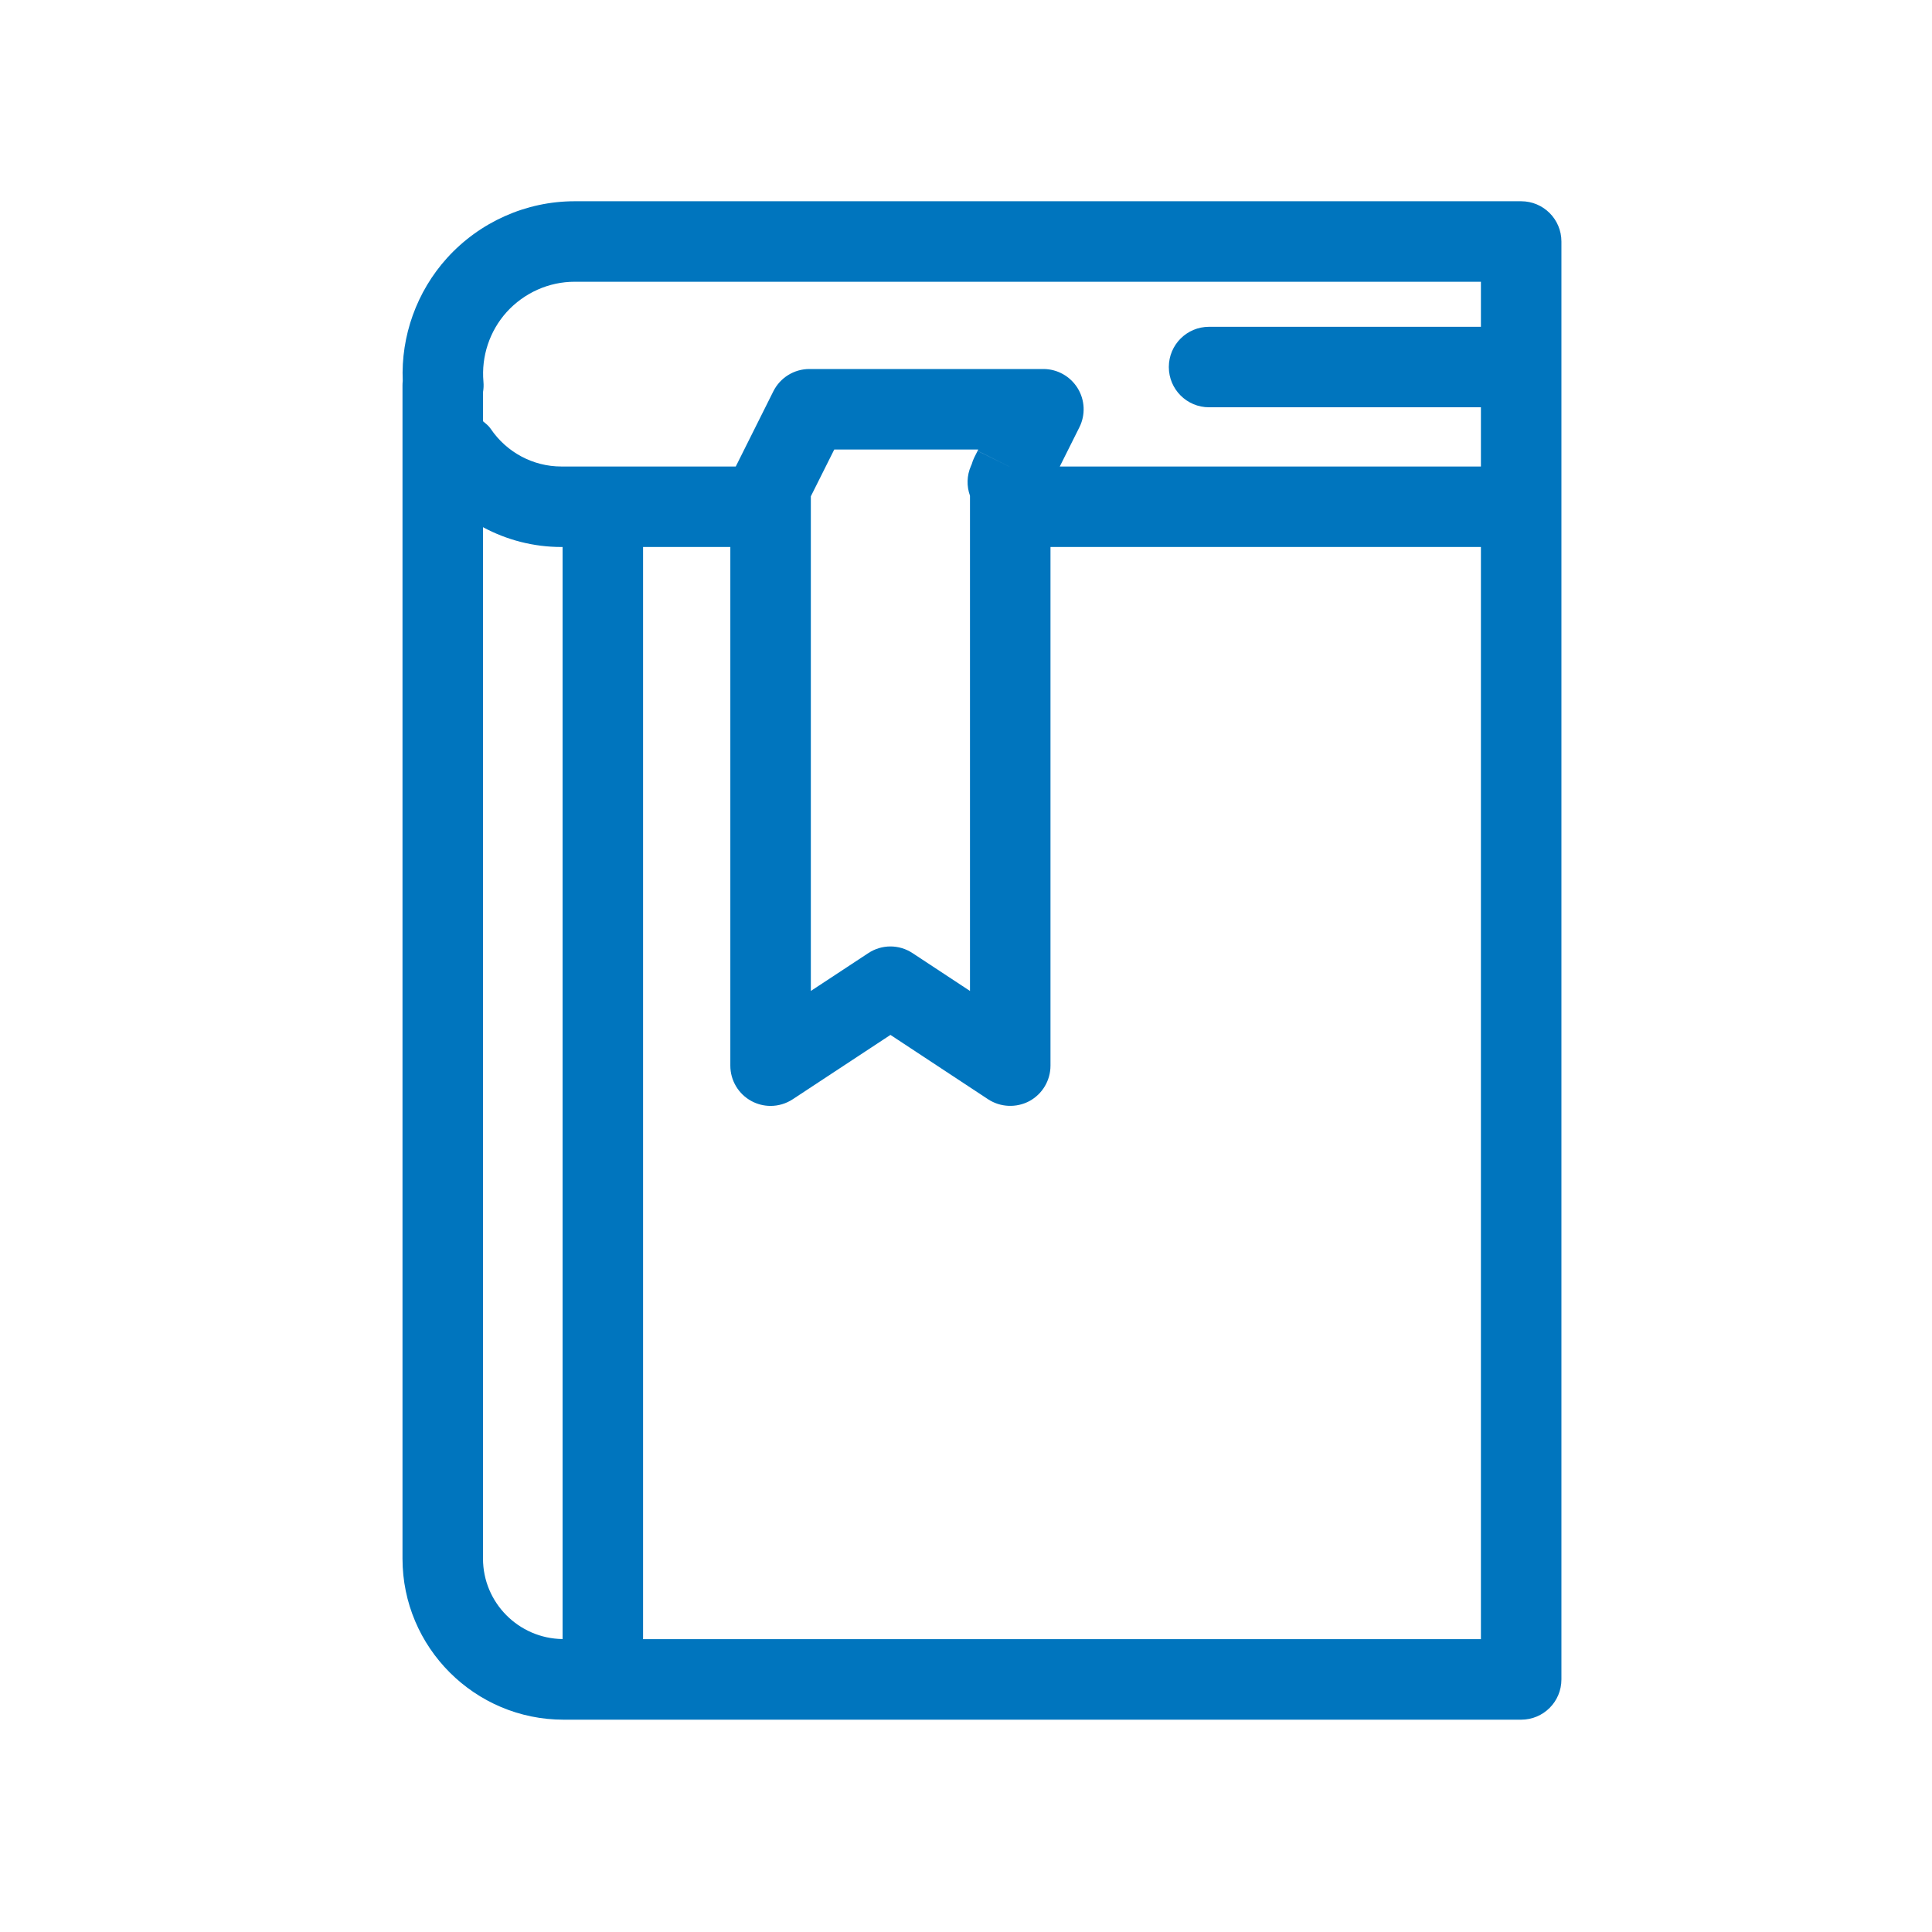 <svg width="48" height="48" viewBox="0 0 48 48" fill="none" xmlns="http://www.w3.org/2000/svg">
<path fill-rule="evenodd" clip-rule="evenodd" d="M15.977 40.725V13.59H18.145V26.476C18.145 26.844 18.347 27.182 18.67 27.356C18.819 27.436 18.982 27.476 19.145 27.476C19.337 27.476 19.529 27.42 19.695 27.311L22.123 25.712L24.549 27.311C24.856 27.512 25.249 27.529 25.574 27.357C25.897 27.182 26.099 26.844 26.099 26.476V13.59H36.793V40.725H15.977ZM12 38.723V13.098C12.59 13.416 13.256 13.59 13.946 13.59H13.977V40.722C12.885 40.708 12 39.818 12 38.723ZM20.145 12.331L20.727 11.168H24.304L24.289 11.2L25.079 11.594H25.078L24.288 11.202L24.206 11.365C24.18 11.416 24.159 11.474 24.142 11.534L24.123 11.577C24.019 11.814 24.013 12.079 24.099 12.316V24.62L22.672 23.68C22.338 23.459 21.907 23.459 21.573 23.68L20.145 24.62V12.331ZM12.011 9.484C11.955 8.853 12.165 8.222 12.588 7.753C13.022 7.275 13.636 7 14.275 7H36.793V8.119H30.039C29.486 8.119 29.039 8.566 29.039 9.119C29.039 9.671 29.486 10.119 30.039 10.119H36.793V11.59H26.33L26.817 10.616C26.972 10.306 26.956 9.938 26.773 9.643C26.59 9.348 26.269 9.168 25.922 9.168H20.109C19.73 9.168 19.384 9.382 19.214 9.721L18.28 11.59H13.946C13.245 11.59 12.588 11.24 12.191 10.653C12.139 10.576 12.068 10.523 12 10.465V9.744C12.015 9.659 12.019 9.571 12.011 9.484ZM37.793 5H14.275C13.072 5 11.917 5.515 11.105 6.412C10.353 7.245 9.958 8.348 10.006 9.465C10.002 9.5 10 9.537 10 9.573V38.723C10 40.93 11.795 42.725 14.002 42.725H37.793C38.346 42.725 38.793 42.278 38.793 41.725V6C38.793 5.448 38.346 5 37.793 5Z" fill="#0075BE"/>
</svg>
